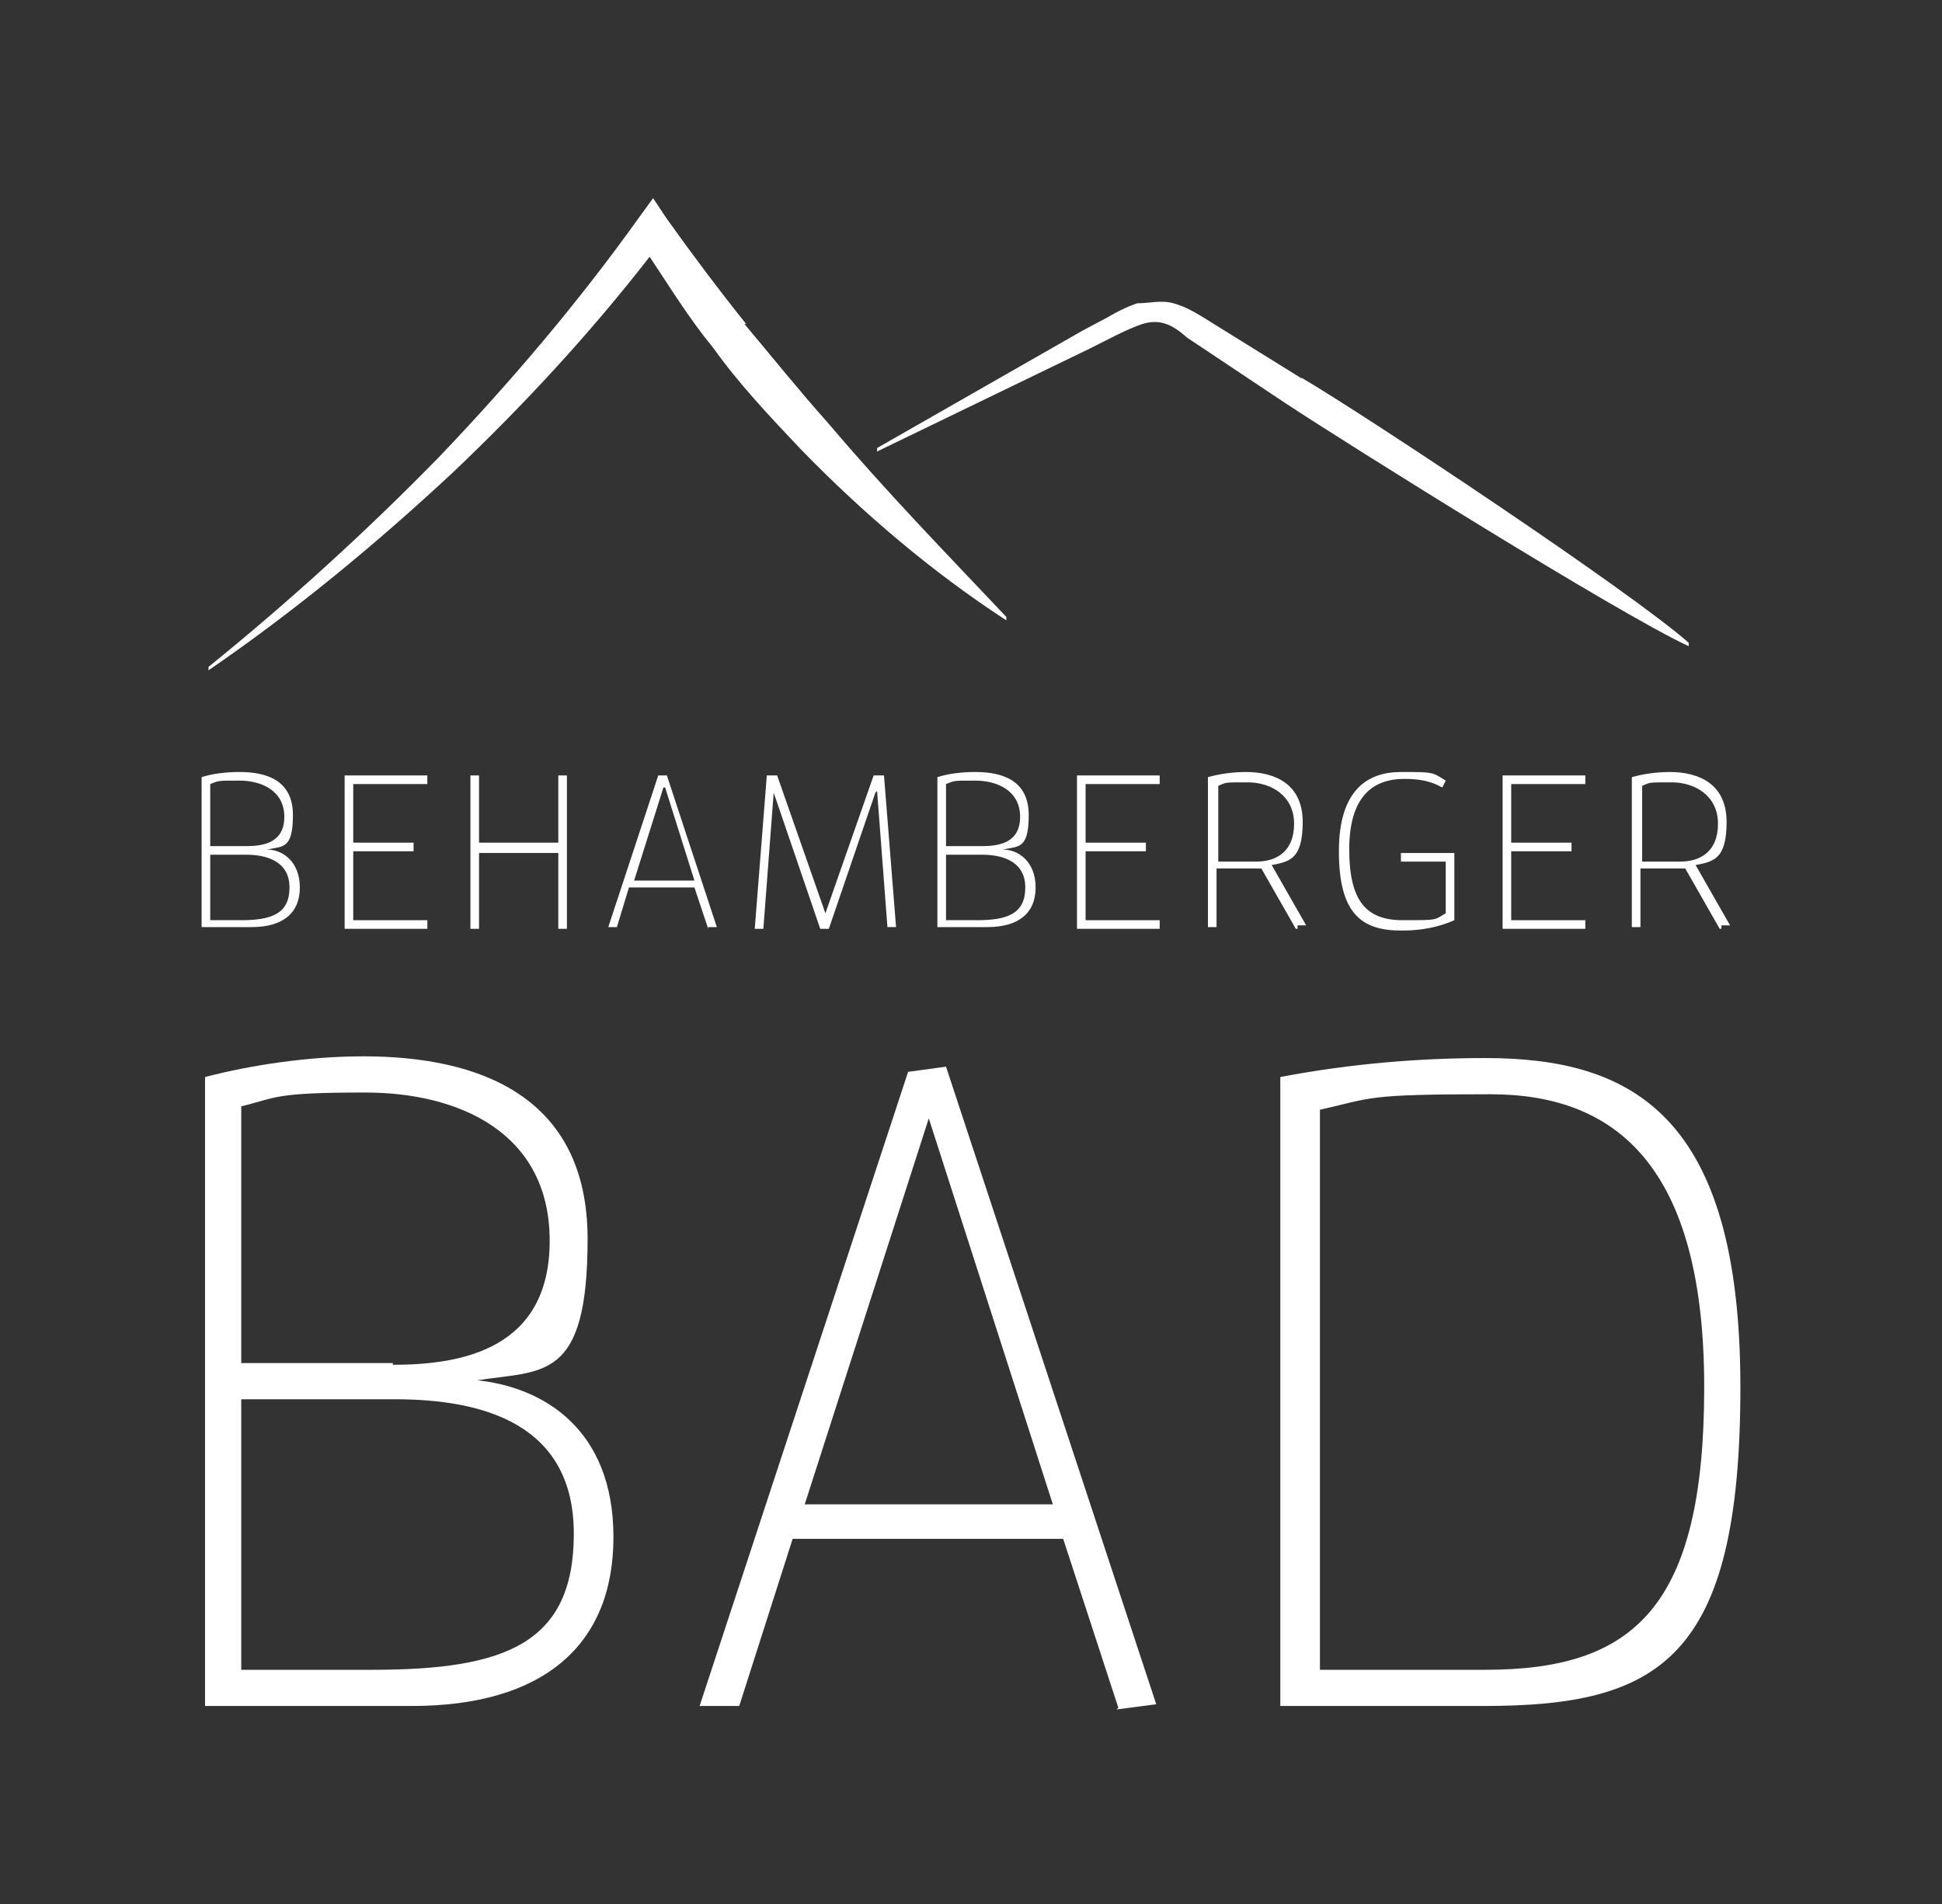<svg xmlns="http://www.w3.org/2000/svg" id="Ebene_1" viewBox="0 0 112.7 110.5"><rect x="0" y="0" width="112.7" height="110.5" fill="#333333" stroke="none"/><defs><style>      .st0 {        fill: #fff;      }    </style></defs><g><path class="st0" d="M43.3,18.8c-1.6-2-3.1-4-4.6-6.1l-.8-1.2-.8,1.1c-3.5,4.9-7.4,9.5-11.6,13.9-4.2,4.3-8.7,8.4-13.4,12.2v.2c5.1-3.5,9.8-7.4,14.2-11.5,4.1-3.9,7.9-8,11.4-12.5,1.2,1.8,2.3,3.6,3.7,5.3,1.5,2.1,3.3,4,5.1,5.9,3.6,3.7,7.6,7.1,11.9,9.9v-.2c-3.5-3.7-7-7.3-10.3-11.2-1.7-1.9-3.3-3.9-4.9-5.8h.1Z"></path><path class="st0" d="M75.6,22l-5.8-3.6c-.5-.3-1-.6-1.7-.8-.7-.2-1.4,0-2.1,0-.6.2-1.2.5-1.7.8l-1.5.8-11.9,6.8v.2c0,0,12.4-6,12.4-6,1-.5,2.1-1.1,3-1.4,1-.3,1.7,0,2.6.8l5.7,3.8c3.8,2.5,19.3,12.2,23.4,14.1v-.2c-3.4-3-18.6-13.1-22.5-15.4h0Z"></path></g><path class="st0" d="M11.9,62.5c2.7-.7,6-1.2,9.2-1.2,6.7,0,13,2.3,13,10.6s-2.6,7.6-6.4,8.2c3.8.4,7.9,2.8,7.9,9.1s-4.1,9.8-11.7,9.8h-12v-36.4h0ZM22.8,79.2c4,0,9.1-.9,9.1-7.2s-5.3-8.6-10.7-8.6-5.1.3-7.2.8v14.9h8.8,0ZM21.6,96.9c7.7,0,11.7-1.5,11.7-7.9s-5.3-7.8-10.4-7.8h-8.9v15.7s7.6,0,7.6,0Z"></path><path class="st0" d="M64.9,99.1l-3.2-9.8h-15.7l-3.1,9.7h-2.3l12.1-36.8,2.2-.3,12.2,37-2.3.3h0ZM53.9,64.9l-7.2,22.4h14.4l-7.2-22.4Z"></path><path class="st0" d="M74.3,62.5c4.2-.8,8.2-1.1,11.9-1.1,8.5,0,14.8,3.3,14.8,19.1s-4.7,18.5-14.9,18.5h-11.8v-36.4h0ZM86.2,96.9c8.6,0,12.7-3.6,12.7-16.4s-5.1-17-12.4-17-6.8.2-9.9.9v32.5h9.7,0Z"></path><g><path class="st0" d="M11.7,45.1c.6-.2,1.4-.3,2.2-.3,1.6,0,3.1.5,3.1,2.5s-.6,1.8-1.5,2c.9,0,1.9.7,1.9,2.2s-1,2.3-2.8,2.3h-2.9v-8.7ZM14.3,49.1c1,0,2.2-.2,2.2-1.7s-1.3-2.1-2.6-2.1-1.2,0-1.7.2v3.6s2.1,0,2.1,0ZM14,53.4c1.8,0,2.8-.4,2.8-1.9s-1.3-1.9-2.5-1.9h-2.1v3.8s1.8,0,1.8,0Z"></path><path class="st0" d="M20,53.9v-8.9h4.8v.5h-4.3v3.4h3.5v.5h-3.5v4h4.3v.5h-4.8Z"></path><path class="st0" d="M32.4,53.9v-4.4h-4.6v4.4h-.5v-8.9h.5v3.9h4.6v-3.9h.5v8.9h-.5Z"></path><path class="st0" d="M41.1,53.9l-.8-2.4h-3.8l-.7,2.3h-.5l2.9-8.8h.5l2.9,8.8h-.5ZM38.5,45.7l-1.7,5.4h3.5l-1.7-5.4h0Z"></path><path class="st0" d="M50.8,46l-2.7,7.9h-.5l-2.7-7.9-.6,7.9h-.5l.7-8.9h.6l2.8,8,2.8-8h.6l.7,8.8h-.5l-.6-7.9h0Z"></path><path class="st0" d="M54.4,45.1c.6-.2,1.4-.3,2.2-.3,1.6,0,3.1.5,3.1,2.5s-.6,1.8-1.5,2c.9,0,1.9.7,1.9,2.2s-1,2.3-2.8,2.3h-2.9v-8.7ZM57,49.1c1,0,2.2-.2,2.2-1.7s-1.3-2.1-2.6-2.1-1.2,0-1.7.2v3.6h2.1ZM56.7,53.4c1.8,0,2.8-.4,2.8-1.9s-1.3-1.9-2.5-1.9h-2.1v3.8s1.8,0,1.8,0Z"></path><path class="st0" d="M62.5,53.9v-8.9h4.8v.5h-4.3v3.4h3.5v.5h-3.5v4h4.3v.5h-4.8Z"></path><path class="st0" d="M75.2,53.9l-2-3.5h-2.6v3.4h-.5v-8.7c.7-.2,1.5-.3,2.2-.3,1.7,0,3.3.7,3.3,2.9s-.8,2.3-1.8,2.5l2,3.5h-.5v.2ZM72.9,50c1.2,0,2.2-.6,2.2-2.2s-1.3-2.4-2.7-2.4-1.2,0-1.7.2v4.4h2.3,0Z"></path><path class="st0" d="M81.3,54c-2.3,0-3.6-1-3.6-4.6s1.7-4.6,3.6-4.6,1.8,0,2.6.5l-.2.4c-.7-.4-1.4-.5-2.2-.5-1.9,0-3.2,1.1-3.2,4.1s1,4.1,3.1,4.1,1.8,0,2.5-.4v-3h-2.6v-.5h3.1v3.9c-.9.4-1.9.6-3,.6h-.1Z"></path><path class="st0" d="M87.2,53.9v-8.9h4.8v.5h-4.3v3.4h3.5v.5h-3.5v4h4.3v.5h-4.8Z"></path><path class="st0" d="M99.8,53.9l-2-3.5h-2.6v3.4h-.5v-8.7c.7-.2,1.5-.3,2.2-.3,1.7,0,3.3.7,3.3,2.9s-.8,2.3-1.8,2.5l2,3.5h-.5v.2ZM97.5,50c1.2,0,2.2-.6,2.2-2.2s-1.3-2.4-2.7-2.4-1.2,0-1.7.2v4.4h2.3-.1Z"></path></g></svg>